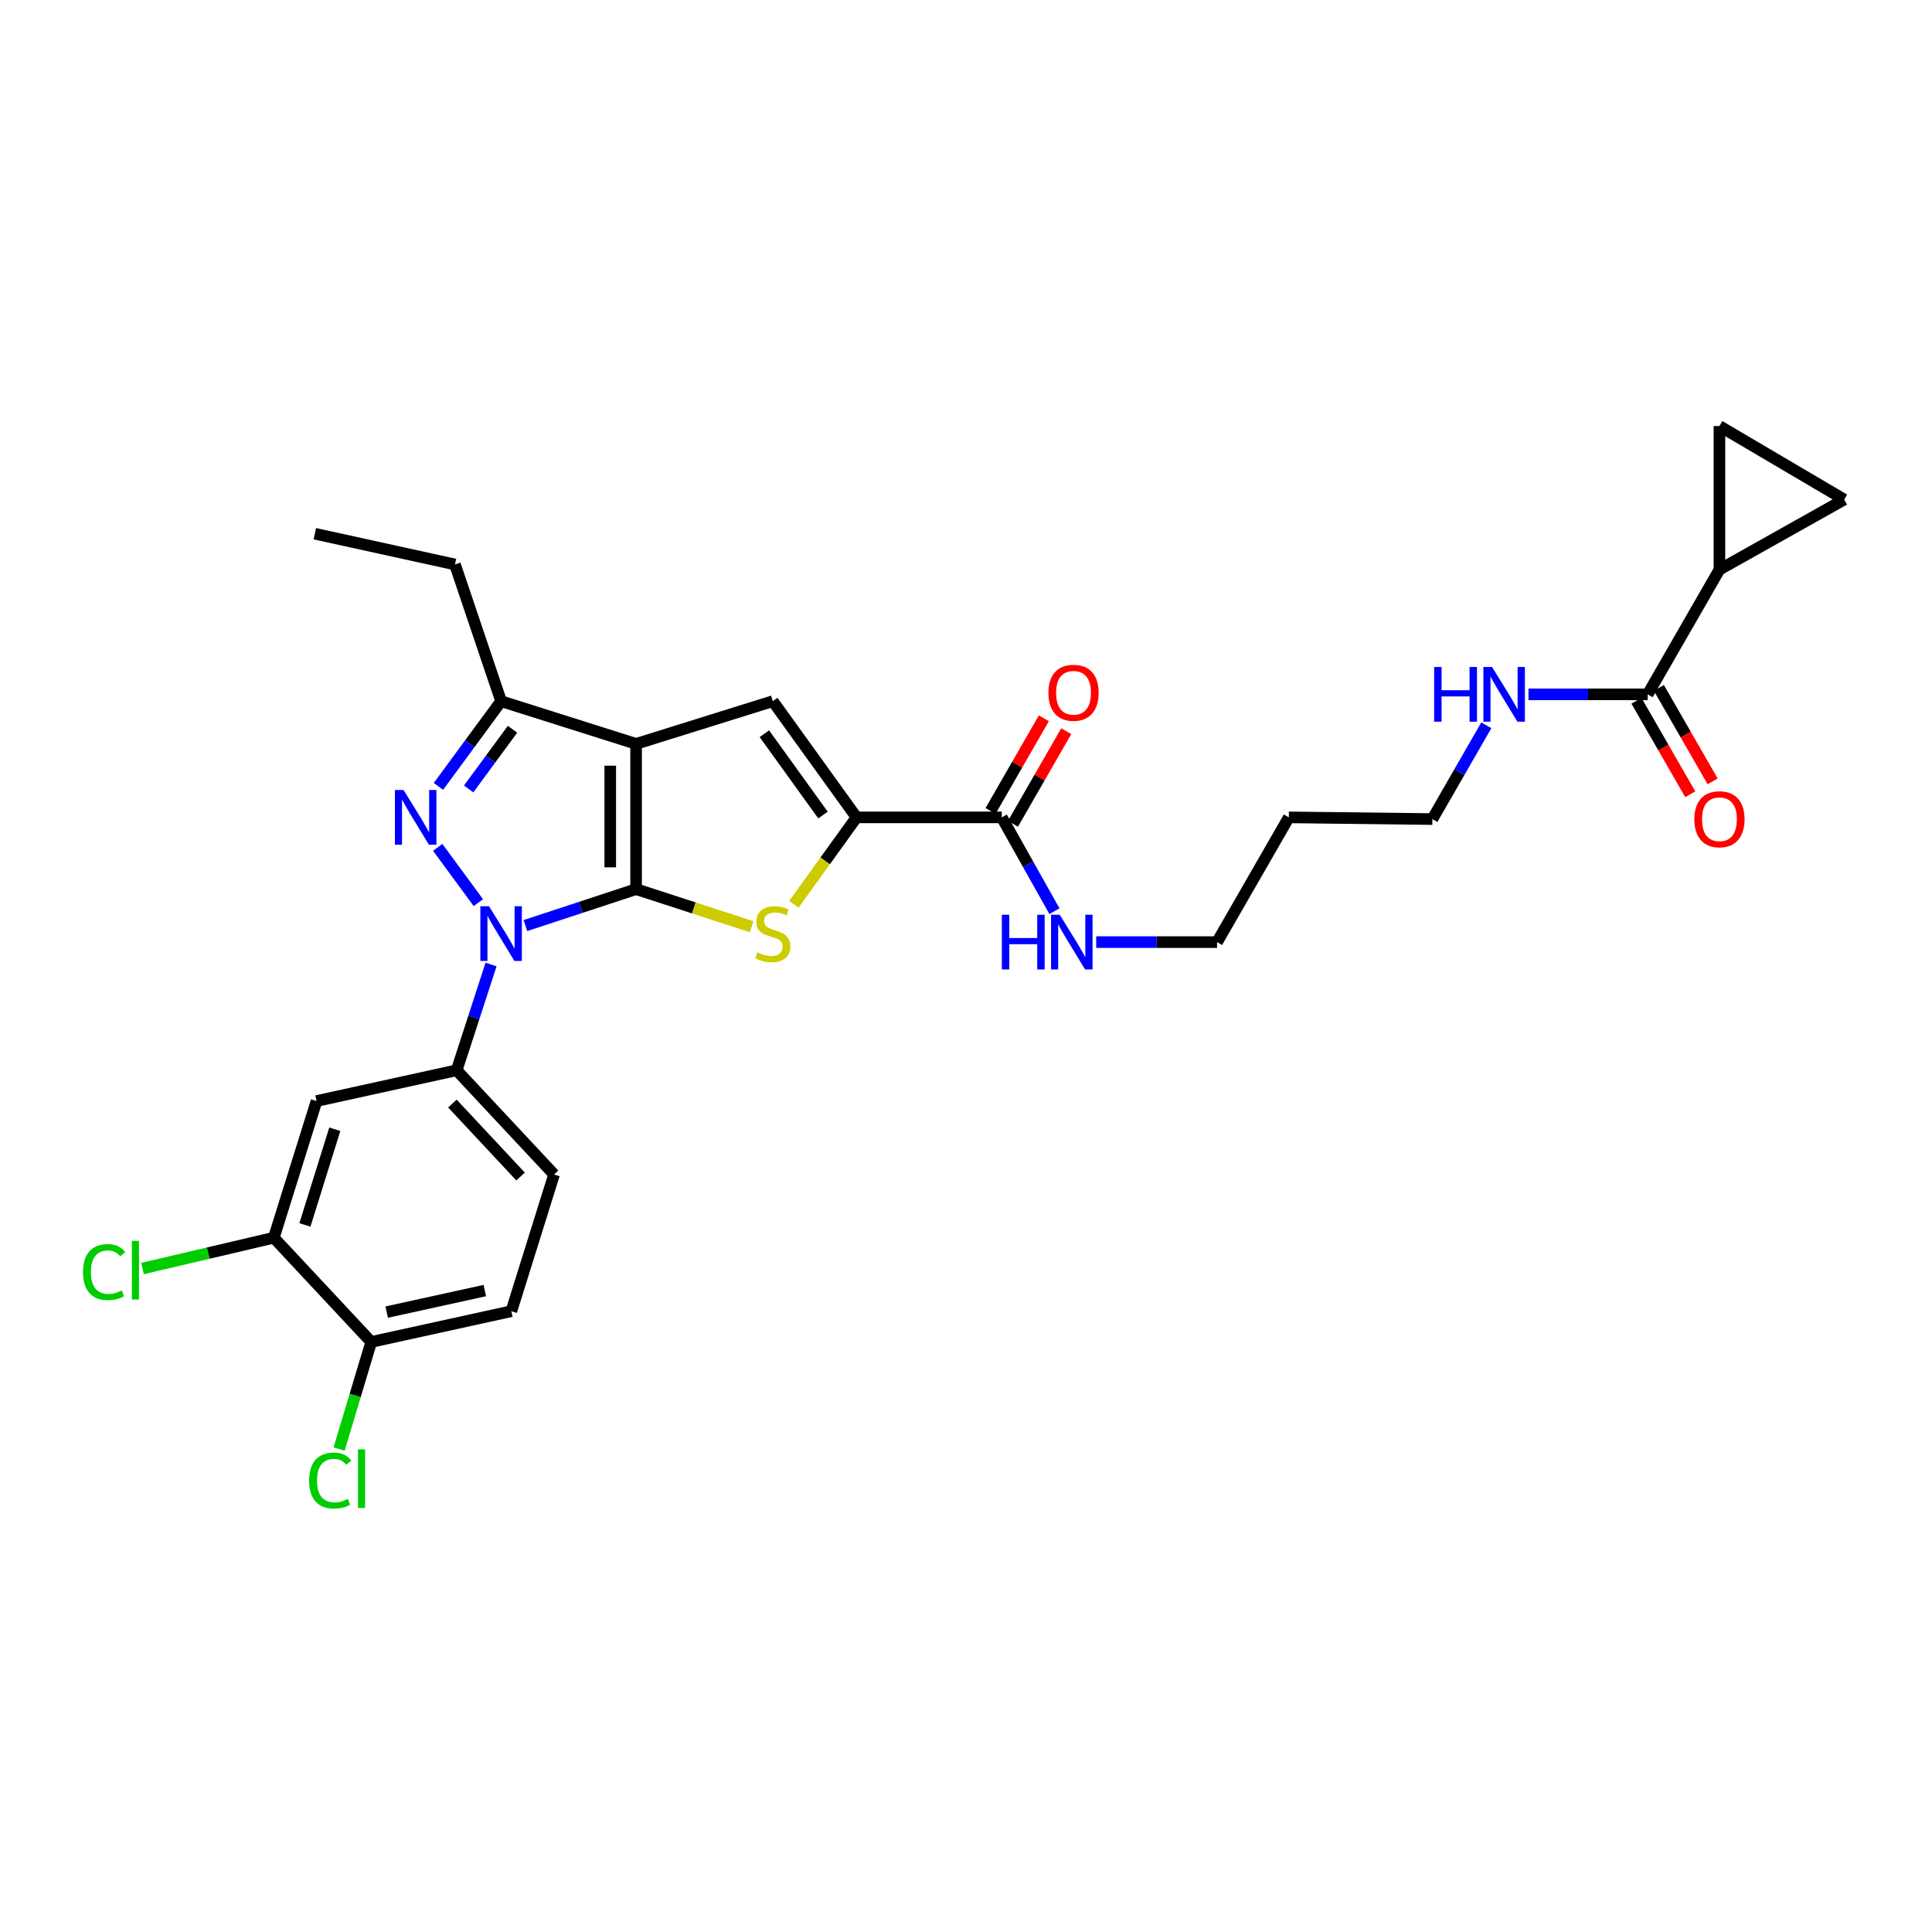 <?xml version='1.0' encoding='iso-8859-1'?>
<svg version='1.1' baseProfile='full'
              xmlns='http://www.w3.org/2000/svg'
                      xmlns:rdkit='http://www.rdkit.org/xml'
                      xmlns:xlink='http://www.w3.org/1999/xlink'
                  xml:space='preserve'
width='1000px' height='1000px' viewBox='0 0 1000 1000'>
<!-- END OF HEADER -->
<rect style='opacity:1.0;fill:#FFFFFF;stroke:none' width='1000' height='1000' x='0' y='0'> </rect>
<path class='bond-0' d='M 791.136,359.393 L 821.983,359.393' style='fill:none;fill-rule:evenodd;stroke:#0000FF;stroke-width:6px;stroke-linecap:butt;stroke-linejoin:miter;stroke-opacity:1' />
<path class='bond-0' d='M 821.983,359.393 L 852.829,359.393' style='fill:none;fill-rule:evenodd;stroke:#000000;stroke-width:6px;stroke-linecap:butt;stroke-linejoin:miter;stroke-opacity:1' />
<path class='bond-1' d='M 769.321,375.415 L 755.357,399.686' style='fill:none;fill-rule:evenodd;stroke:#0000FF;stroke-width:6px;stroke-linecap:butt;stroke-linejoin:miter;stroke-opacity:1' />
<path class='bond-1' d='M 755.357,399.686 L 741.394,423.957' style='fill:none;fill-rule:evenodd;stroke:#000000;stroke-width:6px;stroke-linecap:butt;stroke-linejoin:miter;stroke-opacity:1' />
<path class='bond-2' d='M 889.982,294.822 L 954.545,258.561' style='fill:none;fill-rule:evenodd;stroke:#000000;stroke-width:6px;stroke-linecap:butt;stroke-linejoin:miter;stroke-opacity:1' />
<path class='bond-3' d='M 889.982,294.822 L 889.982,220.531' style='fill:none;fill-rule:evenodd;stroke:#000000;stroke-width:6px;stroke-linecap:butt;stroke-linejoin:miter;stroke-opacity:1' />
<path class='bond-4' d='M 889.982,294.822 L 852.829,359.393' style='fill:none;fill-rule:evenodd;stroke:#000000;stroke-width:6px;stroke-linecap:butt;stroke-linejoin:miter;stroke-opacity:1' />
<path class='bond-5' d='M 847.033,362.728 L 860.953,386.919' style='fill:none;fill-rule:evenodd;stroke:#000000;stroke-width:6px;stroke-linecap:butt;stroke-linejoin:miter;stroke-opacity:1' />
<path class='bond-5' d='M 860.953,386.919 L 874.874,411.11' style='fill:none;fill-rule:evenodd;stroke:#FF0000;stroke-width:6px;stroke-linecap:butt;stroke-linejoin:miter;stroke-opacity:1' />
<path class='bond-5' d='M 858.625,356.057 L 872.546,380.248' style='fill:none;fill-rule:evenodd;stroke:#000000;stroke-width:6px;stroke-linecap:butt;stroke-linejoin:miter;stroke-opacity:1' />
<path class='bond-5' d='M 872.546,380.248 L 886.466,404.439' style='fill:none;fill-rule:evenodd;stroke:#FF0000;stroke-width:6px;stroke-linecap:butt;stroke-linejoin:miter;stroke-opacity:1' />
<path class='bond-6' d='M 954.545,258.561 L 889.982,220.531' style='fill:none;fill-rule:evenodd;stroke:#000000;stroke-width:6px;stroke-linecap:butt;stroke-linejoin:miter;stroke-opacity:1' />
<path class='bond-7' d='M 518.508,423.072 L 532.142,447.349' style='fill:none;fill-rule:evenodd;stroke:#000000;stroke-width:6px;stroke-linecap:butt;stroke-linejoin:miter;stroke-opacity:1' />
<path class='bond-7' d='M 532.142,447.349 L 545.777,471.625' style='fill:none;fill-rule:evenodd;stroke:#0000FF;stroke-width:6px;stroke-linecap:butt;stroke-linejoin:miter;stroke-opacity:1' />
<path class='bond-8' d='M 524.305,426.407 L 538.096,402.433' style='fill:none;fill-rule:evenodd;stroke:#000000;stroke-width:6px;stroke-linecap:butt;stroke-linejoin:miter;stroke-opacity:1' />
<path class='bond-8' d='M 538.096,402.433 L 551.888,378.458' style='fill:none;fill-rule:evenodd;stroke:#FF0000;stroke-width:6px;stroke-linecap:butt;stroke-linejoin:miter;stroke-opacity:1' />
<path class='bond-8' d='M 512.711,419.738 L 526.503,395.763' style='fill:none;fill-rule:evenodd;stroke:#000000;stroke-width:6px;stroke-linecap:butt;stroke-linejoin:miter;stroke-opacity:1' />
<path class='bond-8' d='M 526.503,395.763 L 540.294,371.789' style='fill:none;fill-rule:evenodd;stroke:#FF0000;stroke-width:6px;stroke-linecap:butt;stroke-linejoin:miter;stroke-opacity:1' />
<path class='bond-9' d='M 518.508,423.072 L 443.334,423.072' style='fill:none;fill-rule:evenodd;stroke:#000000;stroke-width:6px;stroke-linecap:butt;stroke-linejoin:miter;stroke-opacity:1' />
<path class='bond-10' d='M 567.389,487.636 L 598.67,487.636' style='fill:none;fill-rule:evenodd;stroke:#0000FF;stroke-width:6px;stroke-linecap:butt;stroke-linejoin:miter;stroke-opacity:1' />
<path class='bond-10' d='M 598.67,487.636 L 629.951,487.636' style='fill:none;fill-rule:evenodd;stroke:#000000;stroke-width:6px;stroke-linecap:butt;stroke-linejoin:miter;stroke-opacity:1' />
<path class='bond-11' d='M 667.096,423.072 L 629.951,487.636' style='fill:none;fill-rule:evenodd;stroke:#000000;stroke-width:6px;stroke-linecap:butt;stroke-linejoin:miter;stroke-opacity:1' />
<path class='bond-12' d='M 667.096,423.072 L 741.394,423.957' style='fill:none;fill-rule:evenodd;stroke:#000000;stroke-width:6px;stroke-linecap:butt;stroke-linejoin:miter;stroke-opacity:1' />
<path class='bond-13' d='M 271.948,479.075 L 300.593,469.646' style='fill:none;fill-rule:evenodd;stroke:#0000FF;stroke-width:6px;stroke-linecap:butt;stroke-linejoin:miter;stroke-opacity:1' />
<path class='bond-13' d='M 300.593,469.646 L 329.238,460.217' style='fill:none;fill-rule:evenodd;stroke:#000000;stroke-width:6px;stroke-linecap:butt;stroke-linejoin:miter;stroke-opacity:1' />
<path class='bond-14' d='M 247.584,467.189 L 226.562,438.601' style='fill:none;fill-rule:evenodd;stroke:#0000FF;stroke-width:6px;stroke-linecap:butt;stroke-linejoin:miter;stroke-opacity:1' />
<path class='bond-15' d='M 254.162,499.235 L 245.267,526.602' style='fill:none;fill-rule:evenodd;stroke:#0000FF;stroke-width:6px;stroke-linecap:butt;stroke-linejoin:miter;stroke-opacity:1' />
<path class='bond-15' d='M 245.267,526.602 L 236.371,553.968' style='fill:none;fill-rule:evenodd;stroke:#000000;stroke-width:6px;stroke-linecap:butt;stroke-linejoin:miter;stroke-opacity:1' />
<path class='bond-16' d='M 259.369,362.93 L 235.487,292.169' style='fill:none;fill-rule:evenodd;stroke:#000000;stroke-width:6px;stroke-linecap:butt;stroke-linejoin:miter;stroke-opacity:1' />
<path class='bond-17' d='M 259.369,362.93 L 329.238,385.036' style='fill:none;fill-rule:evenodd;stroke:#000000;stroke-width:6px;stroke-linecap:butt;stroke-linejoin:miter;stroke-opacity:1' />
<path class='bond-18' d='M 259.369,362.93 L 243.148,384.988' style='fill:none;fill-rule:evenodd;stroke:#000000;stroke-width:6px;stroke-linecap:butt;stroke-linejoin:miter;stroke-opacity:1' />
<path class='bond-18' d='M 243.148,384.988 L 226.928,407.046' style='fill:none;fill-rule:evenodd;stroke:#0000FF;stroke-width:6px;stroke-linecap:butt;stroke-linejoin:miter;stroke-opacity:1' />
<path class='bond-18' d='M 265.278,377.471 L 253.923,392.911' style='fill:none;fill-rule:evenodd;stroke:#000000;stroke-width:6px;stroke-linecap:butt;stroke-linejoin:miter;stroke-opacity:1' />
<path class='bond-18' d='M 253.923,392.911 L 242.569,408.352' style='fill:none;fill-rule:evenodd;stroke:#0000FF;stroke-width:6px;stroke-linecap:butt;stroke-linejoin:miter;stroke-opacity:1' />
<path class='bond-19' d='M 329.238,385.036 L 329.238,460.217' style='fill:none;fill-rule:evenodd;stroke:#000000;stroke-width:6px;stroke-linecap:butt;stroke-linejoin:miter;stroke-opacity:1' />
<path class='bond-19' d='M 315.863,396.313 L 315.863,448.94' style='fill:none;fill-rule:evenodd;stroke:#000000;stroke-width:6px;stroke-linecap:butt;stroke-linejoin:miter;stroke-opacity:1' />
<path class='bond-20' d='M 329.238,385.036 L 399.991,362.93' style='fill:none;fill-rule:evenodd;stroke:#000000;stroke-width:6px;stroke-linecap:butt;stroke-linejoin:miter;stroke-opacity:1' />
<path class='bond-21' d='M 329.238,460.217 L 359.145,469.938' style='fill:none;fill-rule:evenodd;stroke:#000000;stroke-width:6px;stroke-linecap:butt;stroke-linejoin:miter;stroke-opacity:1' />
<path class='bond-21' d='M 359.145,469.938 L 389.051,479.659' style='fill:none;fill-rule:evenodd;stroke:#CCCC00;stroke-width:6px;stroke-linecap:butt;stroke-linejoin:miter;stroke-opacity:1' />
<path class='bond-22' d='M 410.925,468.044 L 427.129,445.558' style='fill:none;fill-rule:evenodd;stroke:#CCCC00;stroke-width:6px;stroke-linecap:butt;stroke-linejoin:miter;stroke-opacity:1' />
<path class='bond-22' d='M 427.129,445.558 L 443.334,423.072' style='fill:none;fill-rule:evenodd;stroke:#000000;stroke-width:6px;stroke-linecap:butt;stroke-linejoin:miter;stroke-opacity:1' />
<path class='bond-23' d='M 443.334,423.072 L 399.991,362.93' style='fill:none;fill-rule:evenodd;stroke:#000000;stroke-width:6px;stroke-linecap:butt;stroke-linejoin:miter;stroke-opacity:1' />
<path class='bond-23' d='M 425.981,421.871 L 395.642,379.771' style='fill:none;fill-rule:evenodd;stroke:#000000;stroke-width:6px;stroke-linecap:butt;stroke-linejoin:miter;stroke-opacity:1' />
<path class='bond-24' d='M 141.736,640.645 L 163.842,569.892' style='fill:none;fill-rule:evenodd;stroke:#000000;stroke-width:6px;stroke-linecap:butt;stroke-linejoin:miter;stroke-opacity:1' />
<path class='bond-24' d='M 157.819,634.021 L 173.293,584.493' style='fill:none;fill-rule:evenodd;stroke:#000000;stroke-width:6px;stroke-linecap:butt;stroke-linejoin:miter;stroke-opacity:1' />
<path class='bond-25' d='M 141.736,640.645 L 192.145,694.598' style='fill:none;fill-rule:evenodd;stroke:#000000;stroke-width:6px;stroke-linecap:butt;stroke-linejoin:miter;stroke-opacity:1' />
<path class='bond-26' d='M 141.736,640.645 L 107.754,648.617' style='fill:none;fill-rule:evenodd;stroke:#000000;stroke-width:6px;stroke-linecap:butt;stroke-linejoin:miter;stroke-opacity:1' />
<path class='bond-26' d='M 107.754,648.617 L 73.771,656.59' style='fill:none;fill-rule:evenodd;stroke:#00CC00;stroke-width:6px;stroke-linecap:butt;stroke-linejoin:miter;stroke-opacity:1' />
<path class='bond-27' d='M 163.842,569.892 L 236.371,553.968' style='fill:none;fill-rule:evenodd;stroke:#000000;stroke-width:6px;stroke-linecap:butt;stroke-linejoin:miter;stroke-opacity:1' />
<path class='bond-28' d='M 235.487,292.169 L 162.958,276.253' style='fill:none;fill-rule:evenodd;stroke:#000000;stroke-width:6px;stroke-linecap:butt;stroke-linejoin:miter;stroke-opacity:1' />
<path class='bond-29' d='M 192.145,694.598 L 264.674,678.675' style='fill:none;fill-rule:evenodd;stroke:#000000;stroke-width:6px;stroke-linecap:butt;stroke-linejoin:miter;stroke-opacity:1' />
<path class='bond-29' d='M 200.156,679.146 L 250.927,667.999' style='fill:none;fill-rule:evenodd;stroke:#000000;stroke-width:6px;stroke-linecap:butt;stroke-linejoin:miter;stroke-opacity:1' />
<path class='bond-30' d='M 192.145,694.598 L 183.83,722.321' style='fill:none;fill-rule:evenodd;stroke:#000000;stroke-width:6px;stroke-linecap:butt;stroke-linejoin:miter;stroke-opacity:1' />
<path class='bond-30' d='M 183.83,722.321 L 175.515,750.045' style='fill:none;fill-rule:evenodd;stroke:#00CC00;stroke-width:6px;stroke-linecap:butt;stroke-linejoin:miter;stroke-opacity:1' />
<path class='bond-31' d='M 236.371,553.968 L 286.78,607.921' style='fill:none;fill-rule:evenodd;stroke:#000000;stroke-width:6px;stroke-linecap:butt;stroke-linejoin:miter;stroke-opacity:1' />
<path class='bond-31' d='M 234.16,571.192 L 269.446,608.959' style='fill:none;fill-rule:evenodd;stroke:#000000;stroke-width:6px;stroke-linecap:butt;stroke-linejoin:miter;stroke-opacity:1' />
<path class='bond-32' d='M 264.674,678.675 L 286.78,607.921' style='fill:none;fill-rule:evenodd;stroke:#000000;stroke-width:6px;stroke-linecap:butt;stroke-linejoin:miter;stroke-opacity:1' />
<path  class='atom-0' d='M 742.319 345.233
L 746.159 345.233
L 746.159 357.273
L 760.639 357.273
L 760.639 345.233
L 764.479 345.233
L 764.479 373.553
L 760.639 373.553
L 760.639 360.473
L 746.159 360.473
L 746.159 373.553
L 742.319 373.553
L 742.319 345.233
' fill='#0000FF'/>
<path  class='atom-0' d='M 772.279 345.233
L 781.559 360.233
Q 782.479 361.713, 783.959 364.393
Q 785.439 367.073, 785.519 367.233
L 785.519 345.233
L 789.279 345.233
L 789.279 373.553
L 785.399 373.553
L 775.439 357.153
Q 774.279 355.233, 773.039 353.033
Q 771.839 350.833, 771.479 350.153
L 771.479 373.553
L 767.799 373.553
L 767.799 345.233
L 772.279 345.233
' fill='#0000FF'/>
<path  class='atom-3' d='M 876.982 424.037
Q 876.982 417.237, 880.342 413.437
Q 883.702 409.637, 889.982 409.637
Q 896.262 409.637, 899.622 413.437
Q 902.982 417.237, 902.982 424.037
Q 902.982 430.917, 899.582 434.837
Q 896.182 438.717, 889.982 438.717
Q 883.742 438.717, 880.342 434.837
Q 876.982 430.957, 876.982 424.037
M 889.982 435.517
Q 894.302 435.517, 896.622 432.637
Q 898.982 429.717, 898.982 424.037
Q 898.982 418.477, 896.622 415.677
Q 894.302 412.837, 889.982 412.837
Q 885.662 412.837, 883.302 415.637
Q 880.982 418.437, 880.982 424.037
Q 880.982 429.757, 883.302 432.637
Q 885.662 435.517, 889.982 435.517
' fill='#FF0000'/>
<path  class='atom-6' d='M 518.549 473.476
L 522.389 473.476
L 522.389 485.516
L 536.869 485.516
L 536.869 473.476
L 540.709 473.476
L 540.709 501.796
L 536.869 501.796
L 536.869 488.716
L 522.389 488.716
L 522.389 501.796
L 518.549 501.796
L 518.549 473.476
' fill='#0000FF'/>
<path  class='atom-6' d='M 548.509 473.476
L 557.789 488.476
Q 558.709 489.956, 560.189 492.636
Q 561.669 495.316, 561.749 495.476
L 561.749 473.476
L 565.509 473.476
L 565.509 501.796
L 561.629 501.796
L 551.669 485.396
Q 550.509 483.476, 549.269 481.276
Q 548.069 479.076, 547.709 478.396
L 547.709 501.796
L 544.029 501.796
L 544.029 473.476
L 548.509 473.476
' fill='#0000FF'/>
<path  class='atom-7' d='M 542.653 358.581
Q 542.653 351.781, 546.013 347.981
Q 549.373 344.181, 555.653 344.181
Q 561.933 344.181, 565.293 347.981
Q 568.653 351.781, 568.653 358.581
Q 568.653 365.461, 565.253 369.381
Q 561.853 373.261, 555.653 373.261
Q 549.413 373.261, 546.013 369.381
Q 542.653 365.501, 542.653 358.581
M 555.653 370.061
Q 559.973 370.061, 562.293 367.181
Q 564.653 364.261, 564.653 358.581
Q 564.653 353.021, 562.293 350.221
Q 559.973 347.381, 555.653 347.381
Q 551.333 347.381, 548.973 350.181
Q 546.653 352.981, 546.653 358.581
Q 546.653 364.301, 548.973 367.181
Q 551.333 370.061, 555.653 370.061
' fill='#FF0000'/>
<path  class='atom-9' d='M 253.109 469.055
L 262.389 484.055
Q 263.309 485.535, 264.789 488.215
Q 266.269 490.895, 266.349 491.055
L 266.349 469.055
L 270.109 469.055
L 270.109 497.375
L 266.229 497.375
L 256.269 480.975
Q 255.109 479.055, 253.869 476.855
Q 252.669 474.655, 252.309 473.975
L 252.309 497.375
L 248.629 497.375
L 248.629 469.055
L 253.109 469.055
' fill='#0000FF'/>
<path  class='atom-11' d='M 208.883 408.912
L 218.163 423.912
Q 219.083 425.392, 220.563 428.072
Q 222.043 430.752, 222.123 430.912
L 222.123 408.912
L 225.883 408.912
L 225.883 437.232
L 222.003 437.232
L 212.043 420.832
Q 210.883 418.912, 209.643 416.712
Q 208.443 414.512, 208.083 413.832
L 208.083 437.232
L 204.403 437.232
L 204.403 408.912
L 208.883 408.912
' fill='#0000FF'/>
<path  class='atom-14' d='M 391.991 492.935
Q 392.311 493.055, 393.631 493.615
Q 394.951 494.175, 396.391 494.535
Q 397.871 494.855, 399.311 494.855
Q 401.991 494.855, 403.551 493.575
Q 405.111 492.255, 405.111 489.975
Q 405.111 488.415, 404.311 487.455
Q 403.551 486.495, 402.351 485.975
Q 401.151 485.455, 399.151 484.855
Q 396.631 484.095, 395.111 483.375
Q 393.631 482.655, 392.551 481.135
Q 391.511 479.615, 391.511 477.055
Q 391.511 473.495, 393.911 471.295
Q 396.351 469.095, 401.151 469.095
Q 404.431 469.095, 408.151 470.655
L 407.231 473.735
Q 403.831 472.335, 401.271 472.335
Q 398.511 472.335, 396.991 473.495
Q 395.471 474.615, 395.511 476.575
Q 395.511 478.095, 396.271 479.015
Q 397.071 479.935, 398.191 480.455
Q 399.351 480.975, 401.271 481.575
Q 403.831 482.375, 405.351 483.175
Q 406.871 483.975, 407.951 485.615
Q 409.071 487.215, 409.071 489.975
Q 409.071 493.895, 406.431 496.015
Q 403.831 498.095, 399.471 498.095
Q 396.951 498.095, 395.031 497.535
Q 393.151 497.015, 390.911 496.095
L 391.991 492.935
' fill='#CCCC00'/>
<path  class='atom-24' d='M 42.971 658.433
Q 42.971 651.393, 46.251 647.713
Q 49.571 643.993, 55.851 643.993
Q 61.691 643.993, 64.811 648.113
L 62.171 650.273
Q 59.891 647.273, 55.851 647.273
Q 51.571 647.273, 49.291 650.153
Q 47.051 652.993, 47.051 658.433
Q 47.051 664.033, 49.371 666.913
Q 51.731 669.793, 56.291 669.793
Q 59.411 669.793, 63.051 667.913
L 64.171 670.913
Q 62.691 671.873, 60.451 672.433
Q 58.211 672.993, 55.731 672.993
Q 49.571 672.993, 46.251 669.233
Q 42.971 665.473, 42.971 658.433
' fill='#00CC00'/>
<path  class='atom-24' d='M 68.251 642.273
L 71.931 642.273
L 71.931 672.633
L 68.251 672.633
L 68.251 642.273
' fill='#00CC00'/>
<path  class='atom-25' d='M 160.004 766.331
Q 160.004 759.291, 163.284 755.611
Q 166.604 751.891, 172.884 751.891
Q 178.724 751.891, 181.844 756.011
L 179.204 758.171
Q 176.924 755.171, 172.884 755.171
Q 168.604 755.171, 166.324 758.051
Q 164.084 760.891, 164.084 766.331
Q 164.084 771.931, 166.404 774.811
Q 168.764 777.691, 173.324 777.691
Q 176.444 777.691, 180.084 775.811
L 181.204 778.811
Q 179.724 779.771, 177.484 780.331
Q 175.244 780.891, 172.764 780.891
Q 166.604 780.891, 163.284 777.131
Q 160.004 773.371, 160.004 766.331
' fill='#00CC00'/>
<path  class='atom-25' d='M 185.284 750.171
L 188.964 750.171
L 188.964 780.531
L 185.284 780.531
L 185.284 750.171
' fill='#00CC00'/>
</svg>
